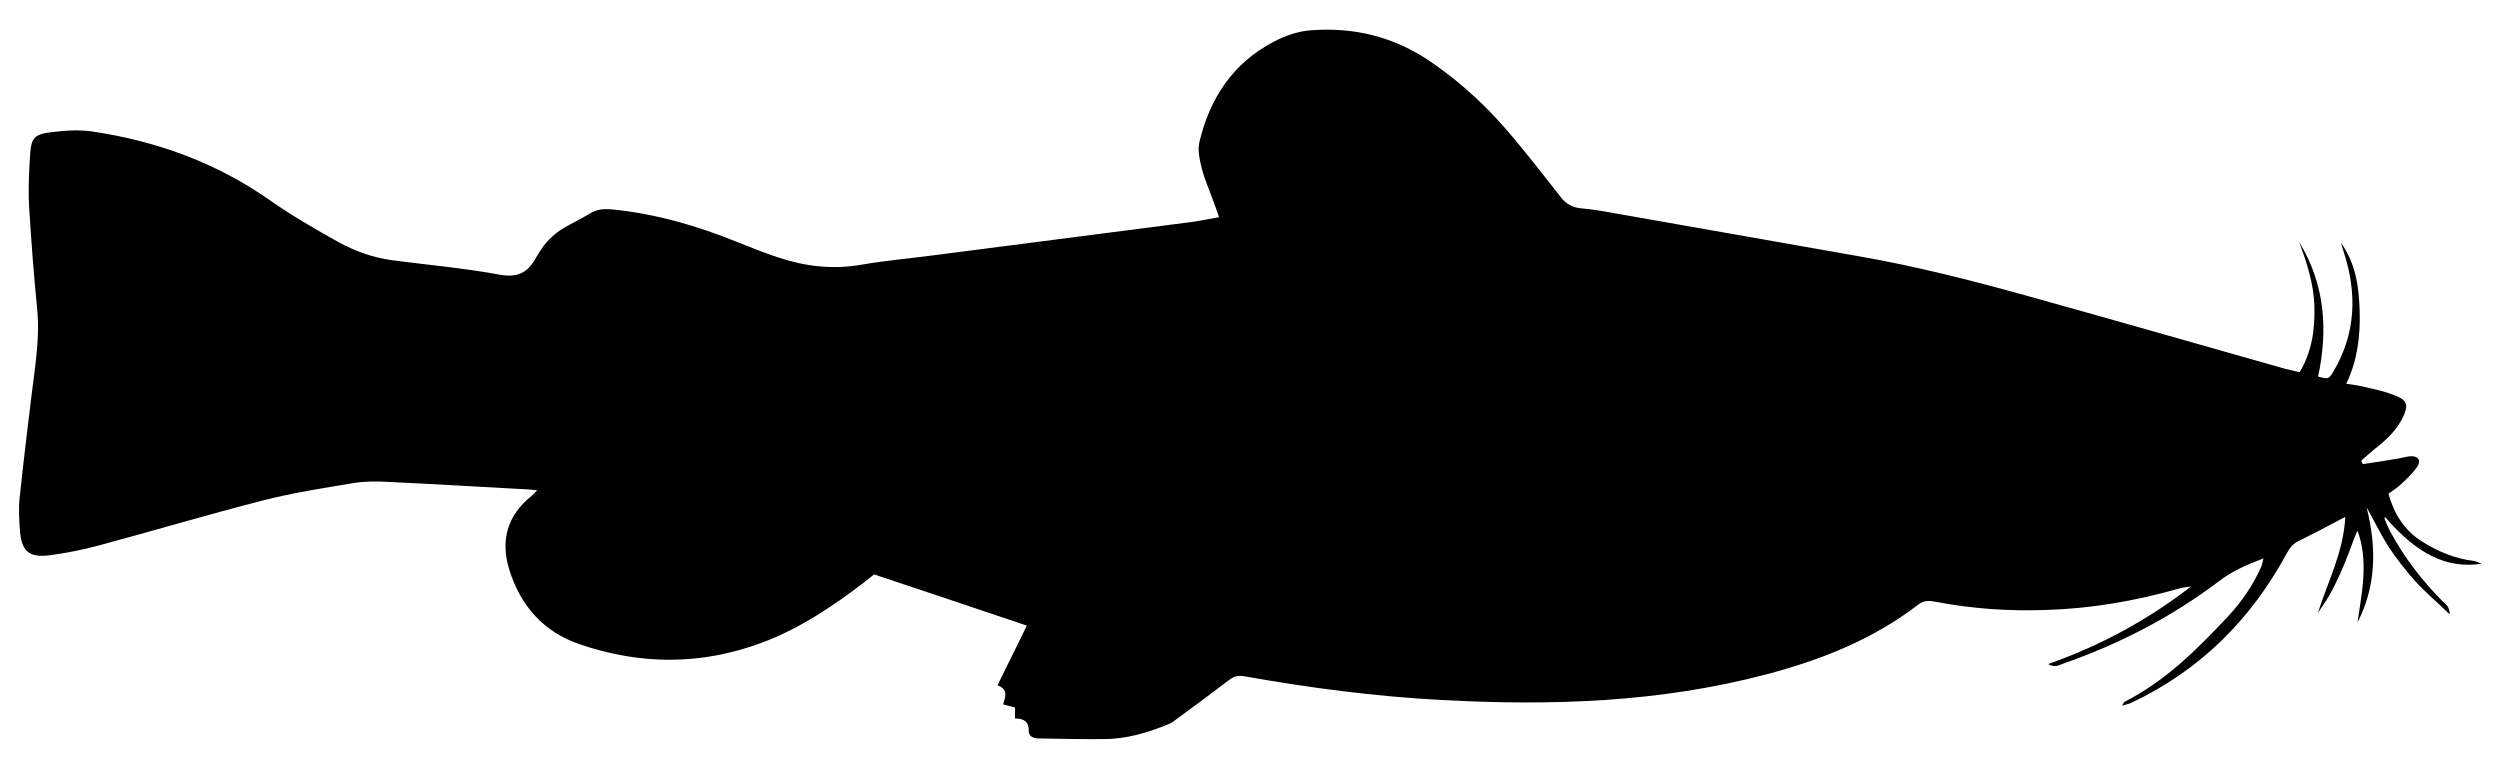 <?xml version="1.0" encoding="UTF-8"?>
<svg xmlns="http://www.w3.org/2000/svg" xmlns:xlink="http://www.w3.org/1999/xlink" width="800pt" height="246pt" viewBox="0 0 800 246" version="1.1">
<g id="surface1">
<path style=" stroke:none;fill-rule:nonzero;fill:rgb(0%,0%,0%);fill-opacity:1;" d="M 324.801 229.898 C 327.699 229.898 329.301 231 329.199 234 C 329.199 235.699 330.801 236.301 332.398 236.301 C 339.301 236.398 346.301 236.602 353.199 236.5 C 360.602 236.5 367.5 234.398 374.199 231.602 C 375 231.301 375.699 230.699 376.398 230.199 C 382.102 226 387.699 221.898 393.301 217.602 C 394.801 216.398 396.199 216.102 398.102 216.398 C 419 220.102 440.102 222.898 461.398 224 C 496.398 225.898 531.102 224.801 565.199 215.801 C 582.699 211.199 599.398 204.602 613.801 193.5 C 615.699 192 617.602 192.199 619.602 192.602 C 631.102 194.801 642.699 195.602 654.398 195.199 C 668.801 194.801 682.898 192.398 696.699 188.5 C 698.102 188.102 699.5 187.801 701.102 187.699 C 687.398 198.301 672.398 206.5 655.398 212.5 C 657.602 213.801 658.898 212.801 660.102 212.398 C 678.199 206.102 695 197.398 710.199 185.898 C 714.398 182.699 719 180.699 724.301 178.699 C 724 179.898 723.898 180.801 723.5 181.602 C 720.898 187.301 717.398 192.5 713.102 197.102 C 703.199 207.699 693 217.898 679.801 224.602 C 679.602 224.699 679.5 225.102 679.102 225.801 C 680.301 225.398 681.199 225.301 682 224.898 C 704.102 214.5 720.301 198.199 731.699 177.199 C 732.699 175.301 733.801 173.898 735.801 173 C 740.5 170.699 745.199 168.199 750.5 165.398 C 749.898 176.801 744.898 186.102 741.699 196.199 C 742.898 194.301 744.301 192.398 745.398 190.5 C 746.699 188.199 747.801 185.898 748.898 183.5 C 749.898 181.301 750.801 179 751.699 176.699 C 752.602 174.398 753.301 172.102 754.398 169.801 C 758 179.602 755.801 189.398 754.398 199.199 C 760.5 187.301 760.5 175 757.301 162.301 C 759.602 166.398 761.602 170.602 764.102 174.602 C 766.699 178.602 769.699 182.398 772.898 186 C 776.102 189.5 779.801 192.602 783.898 196.602 C 783.898 194 782.5 193.301 781.602 192.398 C 775.102 185.801 769.5 178.602 765.102 170.5 C 764.301 169.102 763.699 167.602 763.102 166.199 C 763 166 763.199 165.699 763.199 165.398 C 773.301 177.199 782.898 182.102 794.102 180.398 C 792.898 179.898 792.301 179.602 791.699 179.5 C 785.5 178.801 780 176.398 774.898 173.199 C 769.301 169.602 766.102 164.398 764.301 158 C 765.801 156.898 767.301 156 768.5 154.801 C 770.301 153.102 772.102 151.398 773.5 149.398 C 774.898 147.301 773.801 145.801 771.199 146 C 769.602 146.199 768 146.699 766.398 146.898 C 763 147.5 759.602 148 756.102 148.5 C 755.898 148.102 755.699 147.801 755.602 147.398 C 757.102 146.102 758.5 144.801 760 143.602 C 763.602 140.801 766.898 137.699 768.898 133.602 C 770.801 129.602 770.398 128.102 766.301 126.5 C 763.301 125.301 760.102 124.602 757 123.898 C 755.199 123.398 753.301 123.199 750.801 122.801 C 754.398 115.301 755.301 107.602 755.102 99.801 C 754.898 92 753.898 84.398 749.102 77.699 C 749.398 78.699 749.699 79.699 750 80.699 C 754.301 93.801 753.898 106.602 746.801 118.699 C 745.199 121.398 745.102 121.398 741.801 120.5 C 745 105.5 744 90.898 735.699 77.398 C 738.199 84.102 740.398 90.801 740.602 98 C 740.801 105.301 739.898 112.301 735.898 119.102 C 734.199 118.699 732.699 118.398 731.199 118 C 704 110.301 676.801 102.5 649.5 94.898 C 631.5 89.898 613.301 85.199 594.801 82 C 568.5 77.398 542.199 72.699 515.898 68.102 C 512.699 67.5 509.5 67 506.301 66.699 C 503.301 66.5 501.102 65.301 499.301 62.898 C 494.5 56.699 489.602 50.5 484.602 44.5 C 476.801 35 467.898 26.602 457.602 19.602 C 446.102 11.801 433.301 8.602 419.398 9.699 C 415.398 10 411.301 11.398 407.699 13.301 C 394.398 20.199 387.102 31.602 383.801 45.5 C 383.199 48.102 383.898 51.199 384.602 54 C 385.5 57.5 387 60.801 388.199 64.199 C 388.801 65.801 389.398 67.398 390.102 69.5 C 387.102 70 384.398 70.602 381.602 71 C 354.5 74.5 327.398 78 300.301 81.5 C 292.102 82.602 283.801 83.301 275.699 84.699 C 266.602 86.301 257.801 85.301 249.102 82.398 C 244.801 81 240.5 79.301 236.301 77.602 C 223.301 72.301 209.898 68.398 195.801 67 C 193.398 66.801 191.199 66.898 189 68.199 C 186.199 69.898 183.301 71.301 180.5 72.898 C 177 75 174.301 77.699 172.301 81.199 C 172.102 81.602 171.801 81.898 171.602 82.301 C 169.102 87 165.898 89 159.898 87.898 C 148.602 85.801 137.102 84.801 125.699 83.301 C 119.5 82.5 113.602 80.398 108.199 77.398 C 100.801 73.301 93.398 69 86.398 64.102 C 69.301 52.102 50.301 45.199 29.699 42.102 C 25.102 41.398 20.301 41.801 15.602 42.398 C 11.199 43 10 44.398 9.699 48.699 C 9.301 54.398 9 60.199 9.301 66 C 10 77 10.801 88 11.898 98.898 C 12.5 105 12 111 11.301 117 C 9.5 131 7.801 145.102 6.301 159.102 C 5.898 162.699 6.102 166.301 6.398 169.898 C 6.898 176.398 9.301 178.5 15.801 177.699 C 21.199 177 26.602 175.898 31.801 174.5 C 49.301 169.801 66.699 164.602 84.301 160.102 C 93.699 157.699 103.398 156.199 113 154.602 C 116.602 154 120.398 154 124 154.199 C 138.898 154.898 153.801 155.801 168.699 156.602 C 169.5 156.602 170.398 156.801 171.898 156.898 C 171 157.801 170.602 158.301 170.102 158.699 C 162.199 165 160.102 173.102 163 182.398 C 166.602 193.801 173.801 202.199 185.602 206.199 C 205 212.801 224.301 212.898 243.699 205.699 C 255.801 201.199 266.199 194.199 276.199 186.602 C 277.5 185.602 278.699 184.602 279.699 183.801 C 296.102 189.301 312.102 194.602 328.602 200.199 C 325.5 206.5 322.398 212.801 319.199 219.301 C 322.801 220.602 321.699 223 321 225.398 C 322.398 225.801 323.5 226 324.801 226.398 C 324.801 227.5 324.801 228.602 324.801 229.898 Z M 324.801 229.898 "/>
</g>
</svg>
